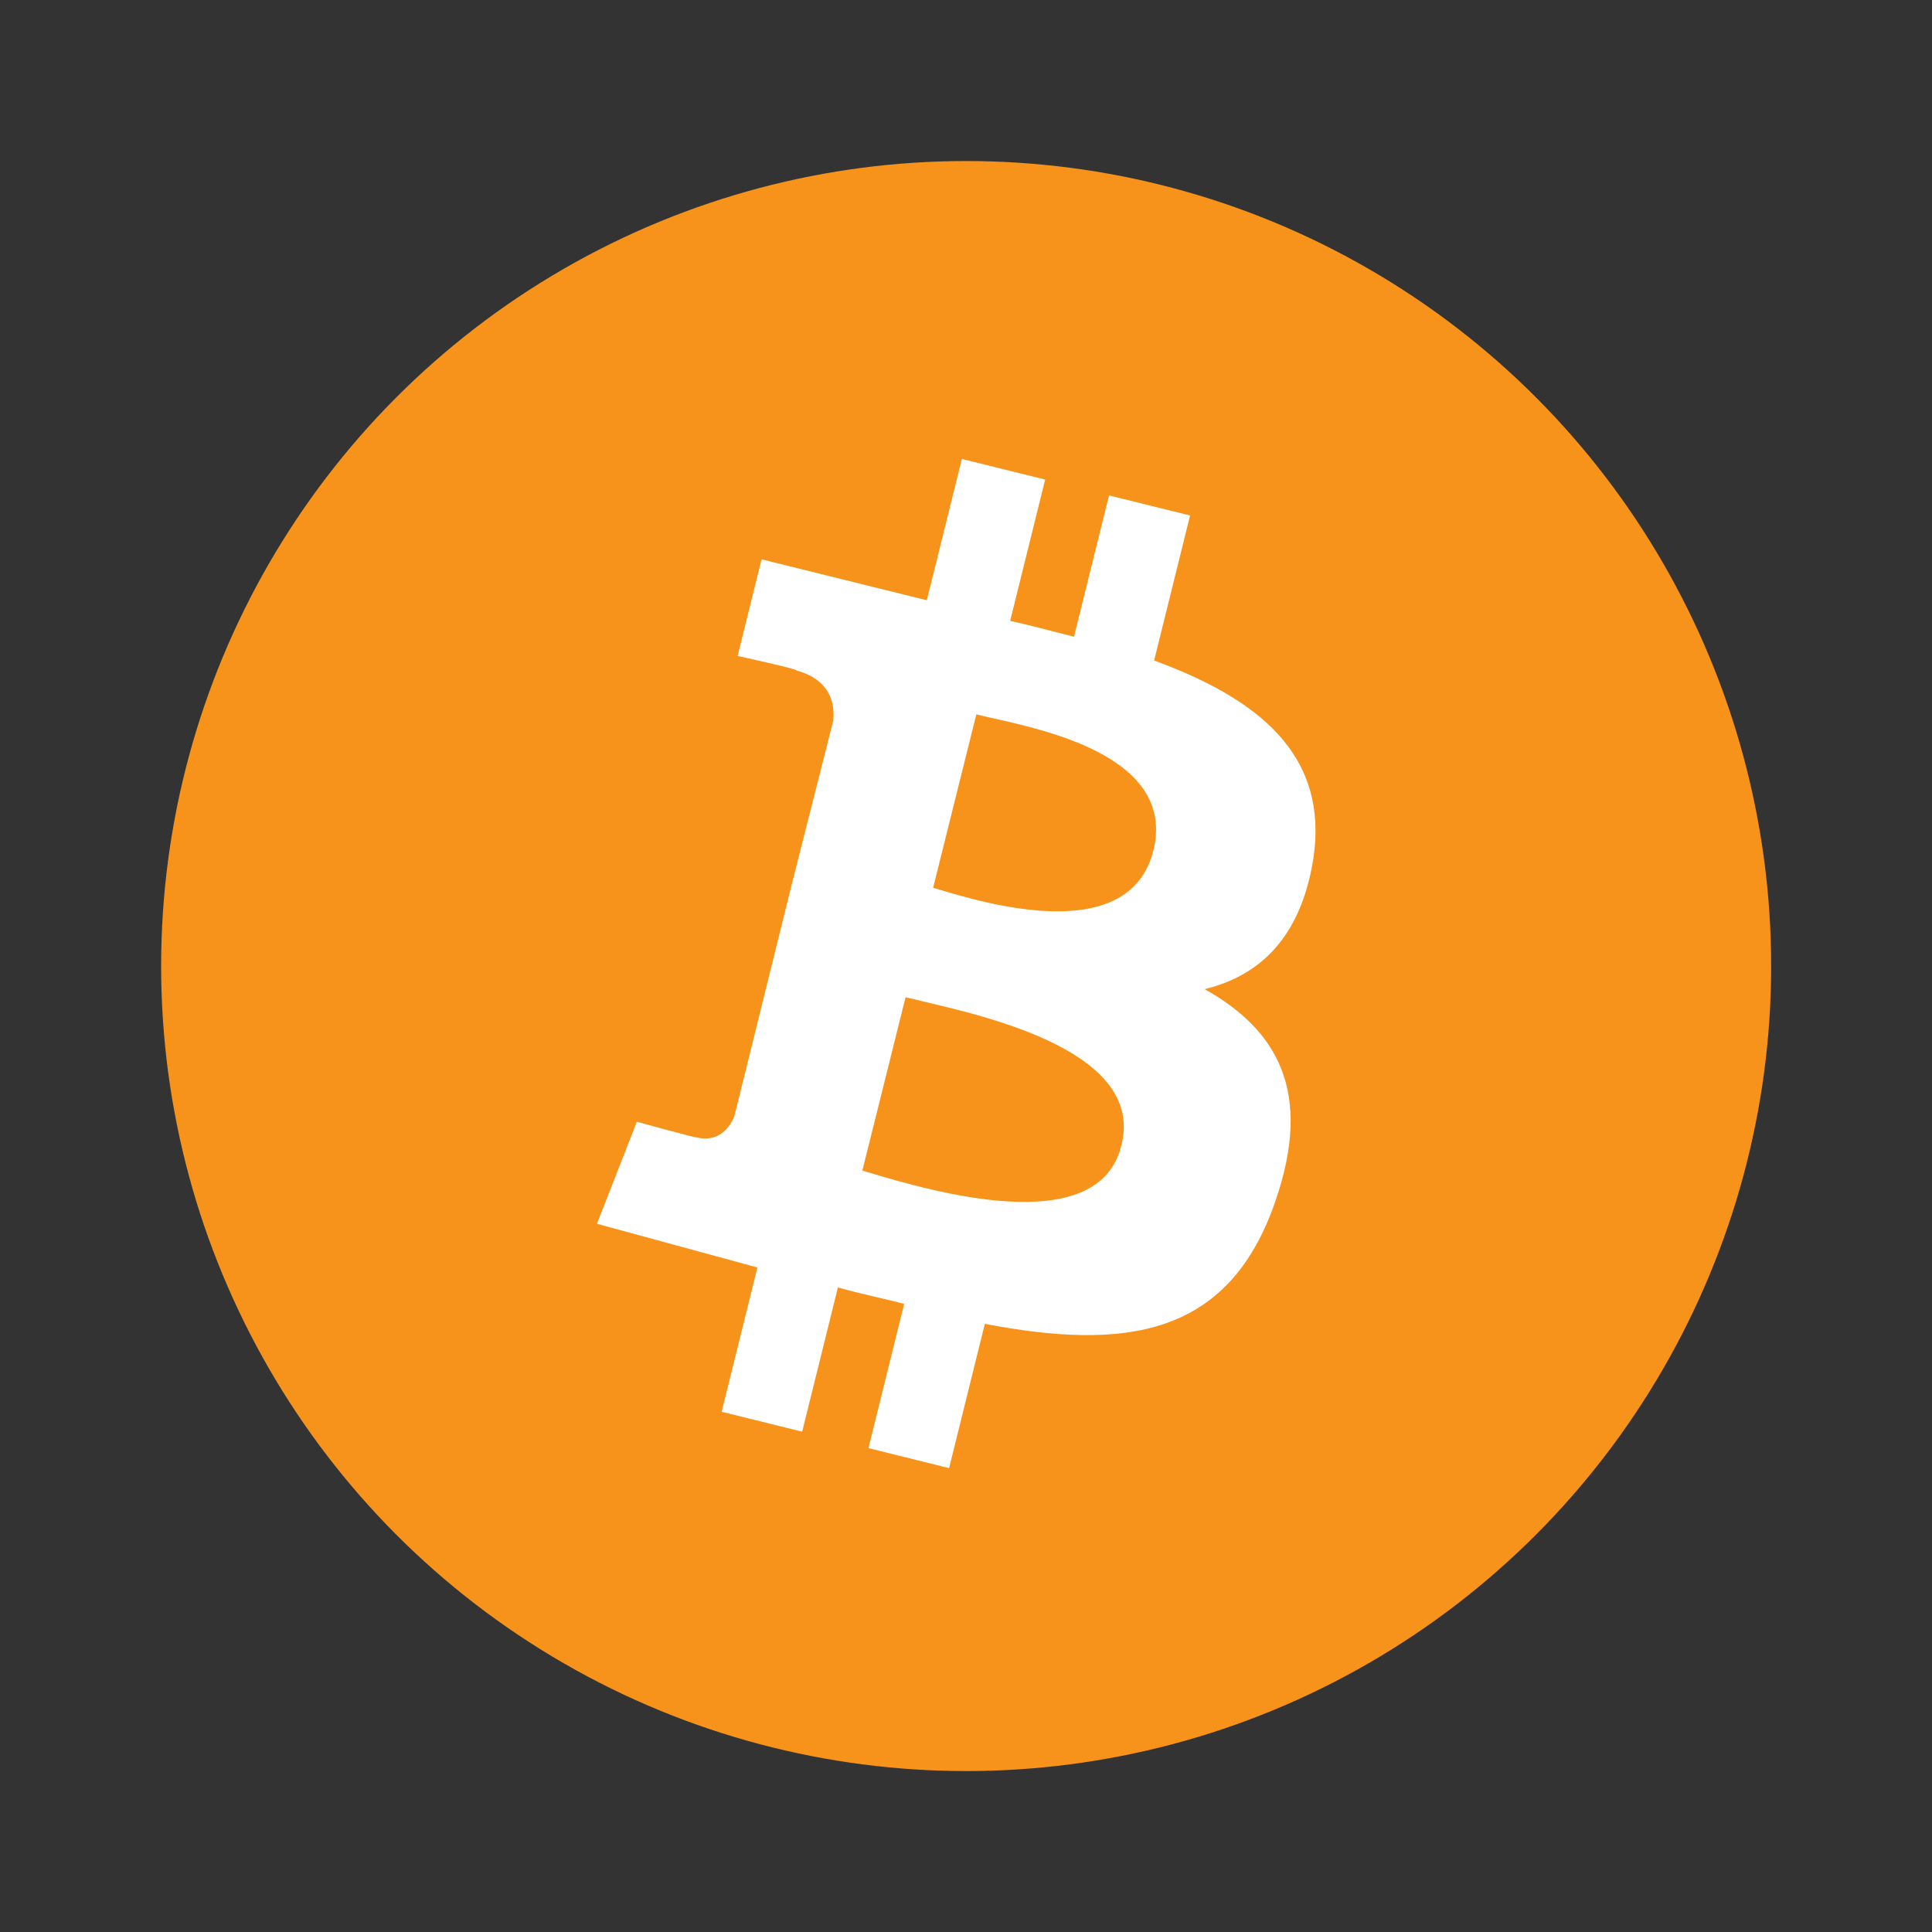 <svg xmlns="http://www.w3.org/2000/svg" width="40" height="40" viewBox="0 0 40 40" fill="none">
<rect x="0" y="0" width="40" height="40" fill="#333333" stroke="none"/>
<circle cx="20.003" cy="20.001" r="16.667" fill="#F7931A"/>
<path fill-rule="evenodd" clip-rule="evenodd" d="M23.895 13.675C26.011 14.452 27.535 15.602 27.186 17.81C26.922 19.417 26.079 20.202 24.941 20.479C26.456 21.327 27.185 22.614 26.405 24.87C25.435 27.701 23.265 27.957 20.39 27.409L19.65 30.396L17.98 29.982L18.72 26.995C18.538 26.947 18.346 26.902 18.15 26.857C17.888 26.795 17.616 26.732 17.348 26.655L16.608 29.642L14.941 29.229L15.681 26.242L12.359 25.337L13.185 23.225C13.185 23.225 14.438 23.57 14.419 23.548C14.884 23.662 15.111 23.337 15.204 23.109L16.39 18.32L17.252 14.917C17.29 14.549 17.174 14.068 16.495 13.884C16.541 13.857 15.272 13.581 15.272 13.581L15.767 11.58L19.189 12.428L19.914 9.502L21.639 9.929L20.914 12.855C21.249 12.928 21.577 13.013 21.908 13.099L21.908 13.099C22.017 13.127 22.126 13.155 22.236 13.183L22.961 10.257L24.639 10.673L23.895 13.675ZM19.319 18.381C19.345 18.388 19.373 18.397 19.402 18.405C20.405 18.707 23.379 19.601 23.879 17.611C24.346 15.72 21.77 15.142 20.573 14.874C20.431 14.842 20.309 14.815 20.214 14.79L19.319 18.381ZM17.999 24.279C17.947 24.264 17.898 24.249 17.854 24.236L18.749 20.646C18.855 20.673 18.988 20.705 19.143 20.741C20.554 21.073 23.706 21.813 23.216 23.715C22.74 25.69 19.235 24.647 17.999 24.279Z" fill="white"/>
<script xmlns=""/><script xmlns=""/></svg>